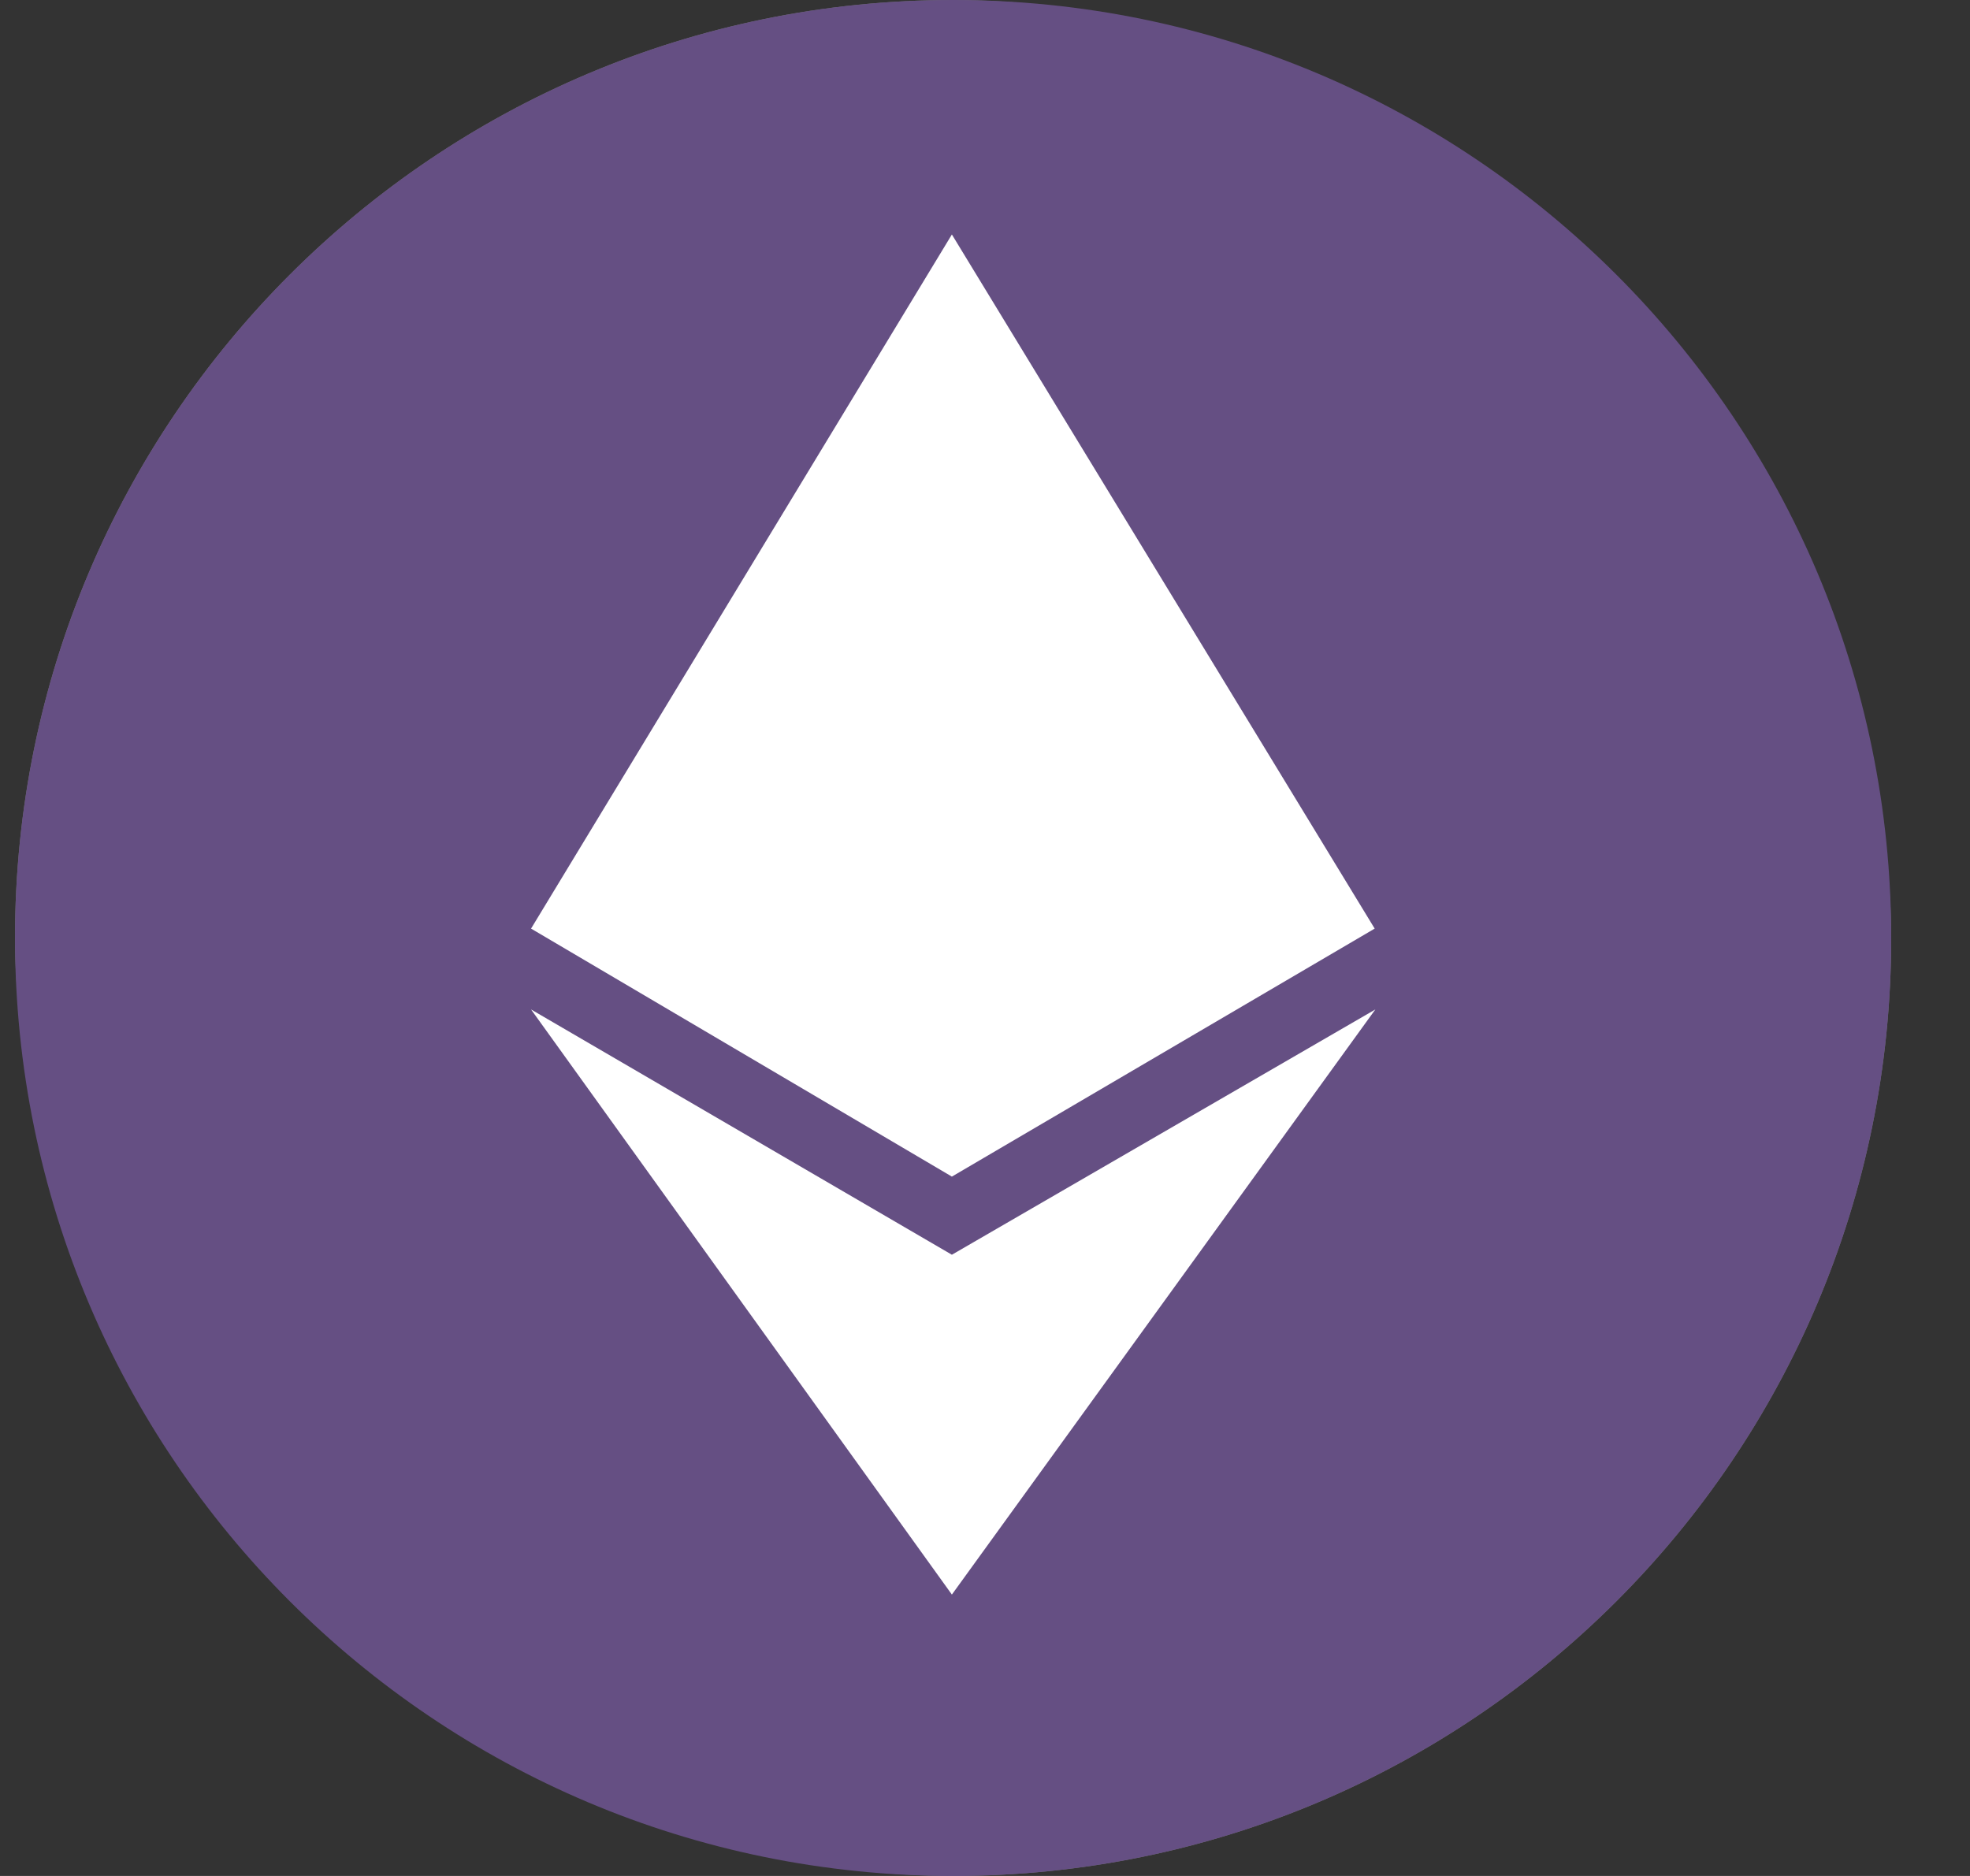 <svg width="21" height="20" viewBox="0 0 21 20" fill="none" xmlns="http://www.w3.org/2000/svg">
<rect x="0" y="0" width="21" height="20" fill="#333333" stroke="none"/>
<rect x="0.16" width="20" height="20" rx="10" fill="#757575"/>
<g clip-path="url(#clip0_70_13363)">
<path d="M10.16 20C15.683 20 20.16 15.523 20.16 10C20.16 4.477 15.683 0 10.16 0C4.637 0 0.16 4.477 0.16 10C0.16 15.523 4.637 20 10.16 20Z" fill="#654F83"/>
<path d="M10.147 2.5L5.661 9.9L10.147 12.544L14.654 9.9L10.147 2.5Z" fill="white"/>
<path d="M10.147 17L14.661 10.762L10.147 13.377L5.661 10.762L10.147 17Z" fill="white"/>
</g>
<defs>
<clipPath id="clip0_70_13363">
<rect width="20" height="20" fill="white" transform="translate(0.16)"/>
</clipPath>
</defs>
</svg>
